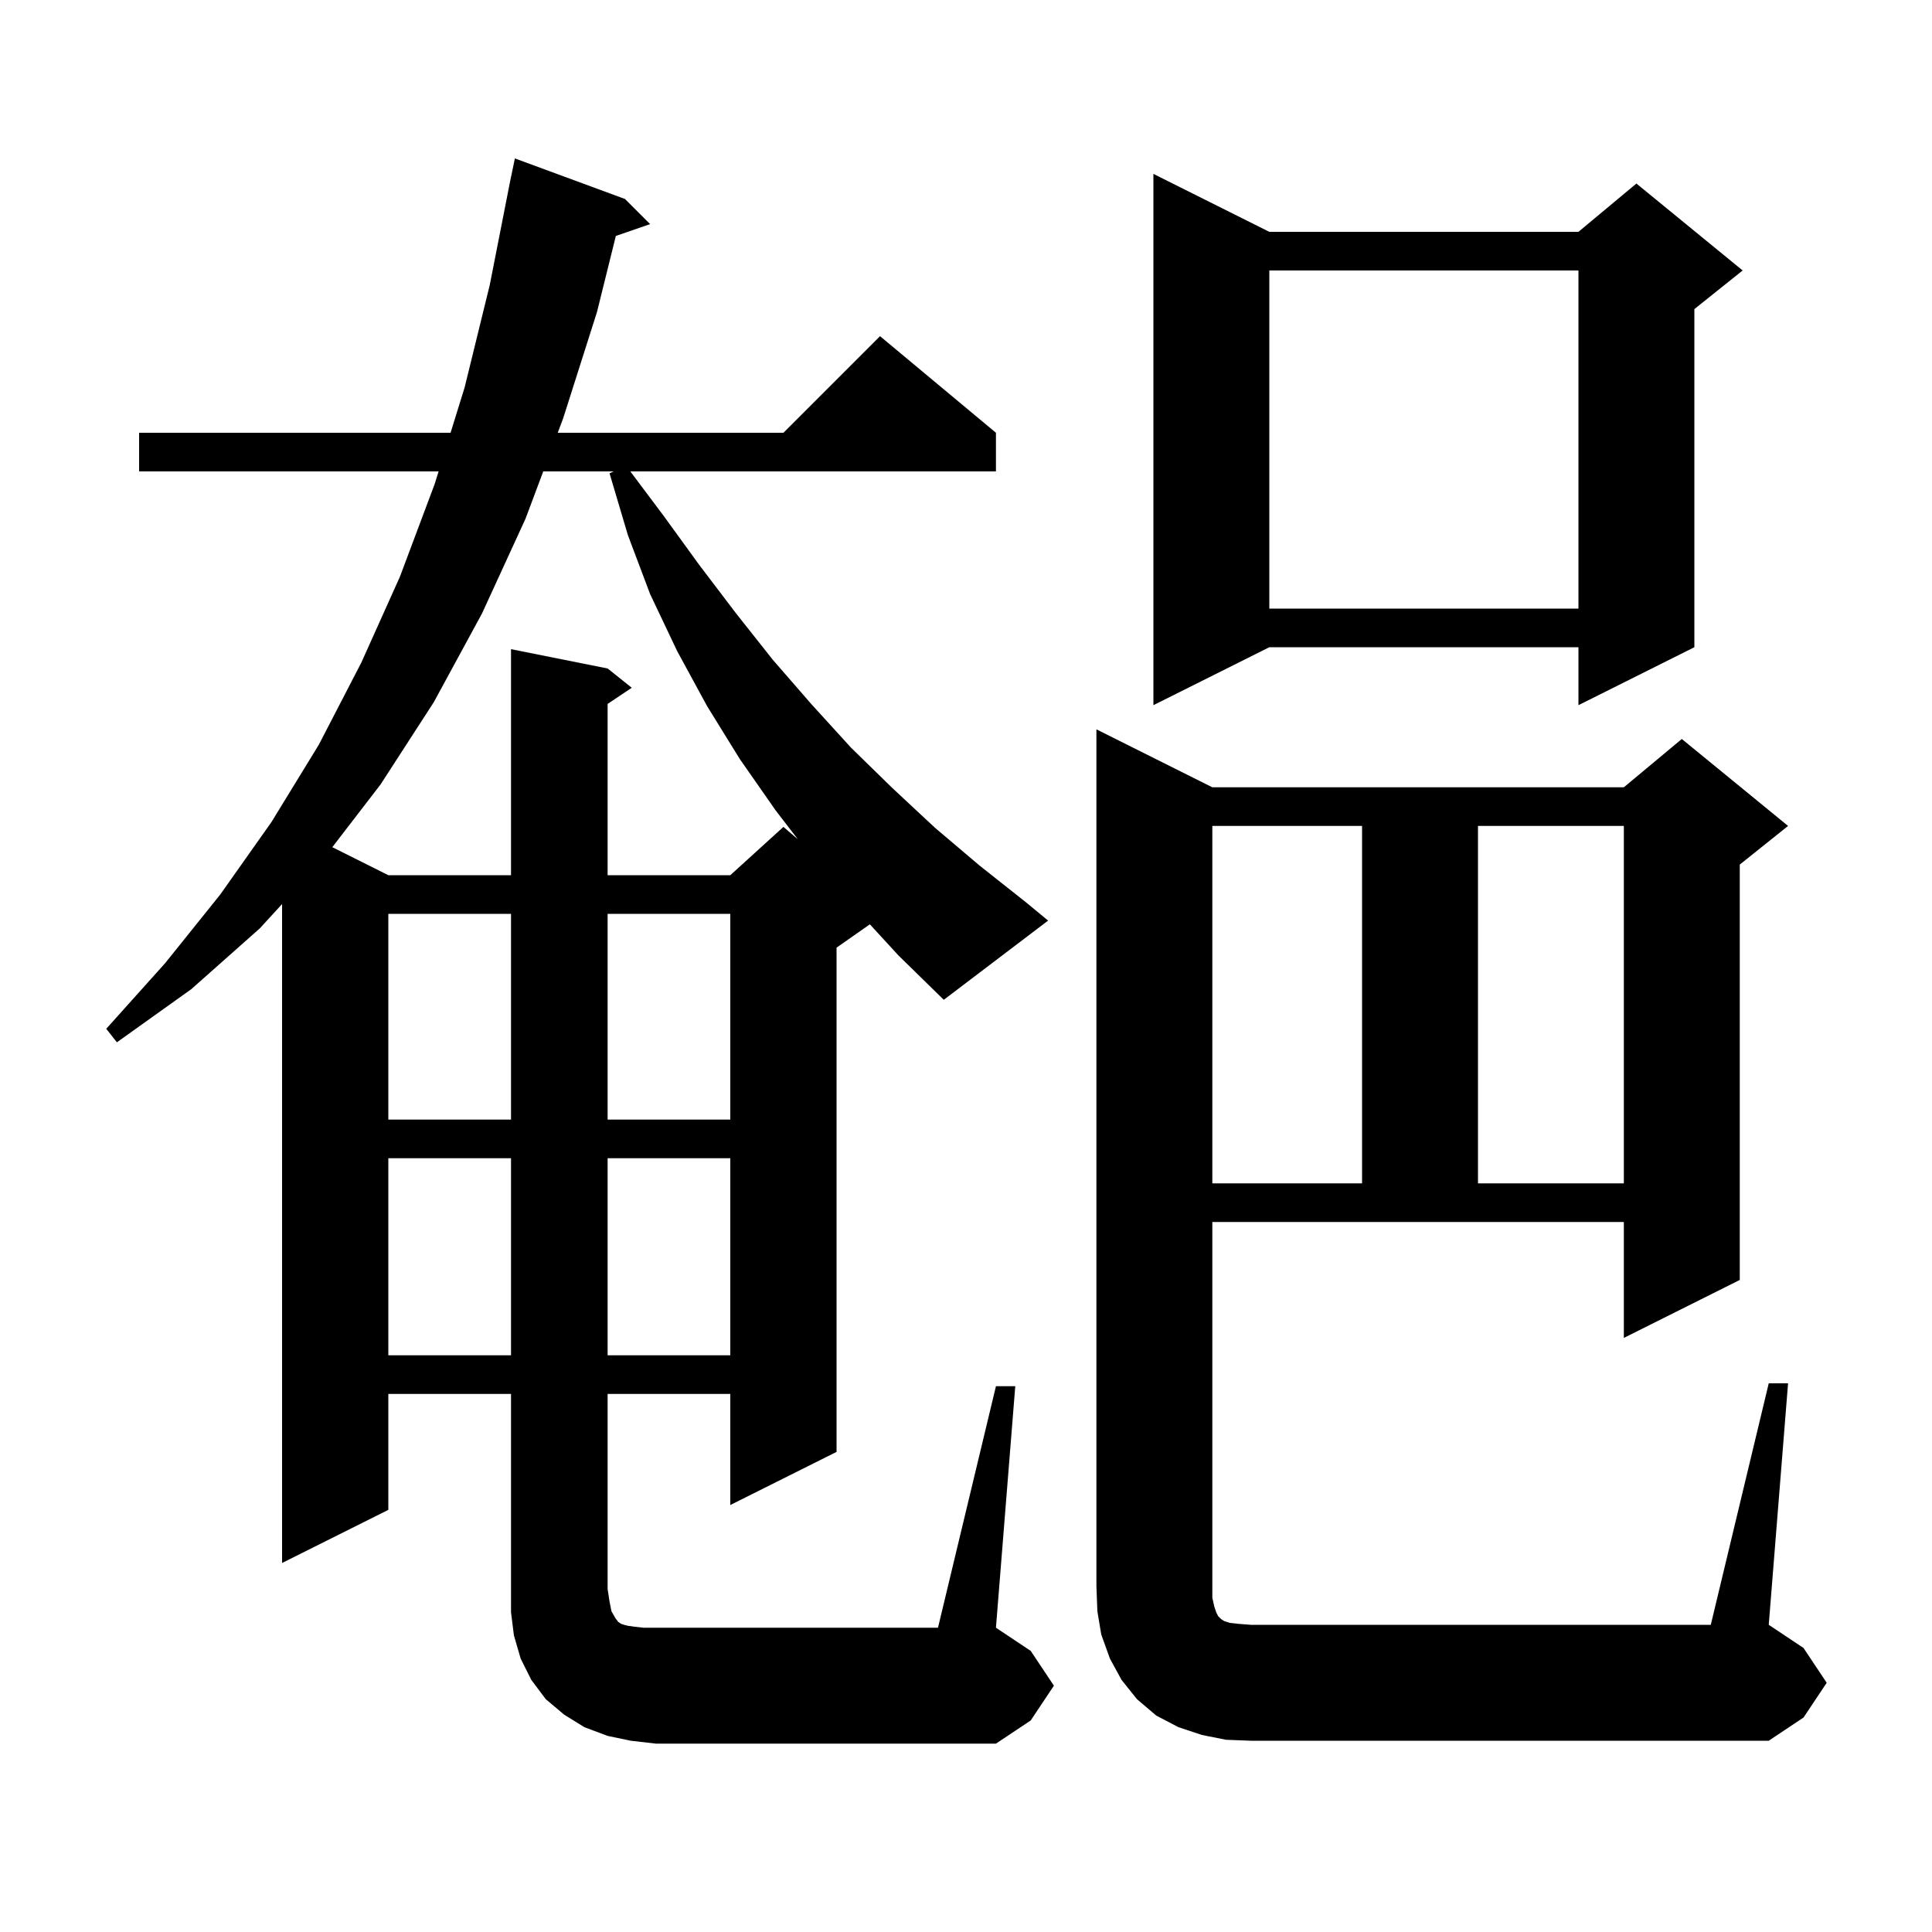 <svg xmlns="http://www.w3.org/2000/svg" xmlns:xlink="http://www.w3.org/1999/xlink" version="1.1" baseProfile="full" viewBox="0 0 200 200" width="200" height="200"><g fill="currentColor"><path d="M 183.1 143.2 L 185.1 143.2 L 183.1 168.2 L 186.7 170.6 L 189.1 174.2 L 186.7 177.8 L 183.1 180.2 L 129.5 180.2 L 126.9 180.1 L 124.4 179.6 L 122.0 178.8 L 119.7 177.6 L 117.7 175.9 L 116.1 173.9 L 114.9 171.7 L 114.0 169.2 L 113.6 166.8 L 113.5 164.2 L 113.5 75.5 L 125.5 81.5 L 168.1 81.5 L 174.1 76.5 L 185.1 85.5 L 180.1 89.5 L 180.1 132.5 L 168.1 138.5 L 168.1 126.5 L 125.5 126.5 L 125.5 165.4 L 125.7 166.3 L 125.9 166.9 L 126.1 167.3 L 126.4 167.6 L 126.7 167.8 L 127.3 168.0 L 128.2 168.1 L 129.5 168.2 L 177.1 168.2 Z M 40.2 119.9 L 40.2 140.3 L 52.9 140.3 L 52.9 119.9 Z M 62.9 119.9 L 62.9 140.3 L 75.6 140.3 L 75.6 119.9 Z M 125.5 85.5 L 125.5 122.5 L 141.0 122.5 L 141.0 85.5 Z M 153.0 85.5 L 153.0 122.5 L 168.1 122.5 L 168.1 85.5 Z M 40.2 94.6 L 40.2 115.9 L 52.9 115.9 L 52.9 94.6 Z M 62.9 94.6 L 62.9 115.9 L 75.6 115.9 L 75.6 94.6 Z M 90.048 95.686 L 86.6 98.1 L 86.6 150.3 L 75.6 155.8 L 75.6 144.3 L 62.9 144.3 L 62.9 164.5 L 63.1 165.8 L 63.3 166.8 L 63.7 167.5 L 64.0 167.9 L 64.3 168.1 L 64.6 168.2 L 65.0 168.3 L 65.7 168.4 L 66.6 168.5 L 97.1 168.5 L 103.1 143.5 L 105.1 143.5 L 103.1 168.5 L 106.7 170.9 L 109.1 174.5 L 106.7 178.1 L 103.1 180.5 L 67.9 180.5 L 65.3 180.2 L 62.9 179.7 L 60.5 178.8 L 58.4 177.5 L 56.5 175.9 L 55.0 173.9 L 53.9 171.7 L 53.2 169.3 L 52.9 166.9 L 52.9 144.3 L 40.2 144.3 L 40.2 156.3 L 29.2 161.8 L 29.2 93.588 L 26.9 96.1 L 19.8 102.4 L 12.1 107.9 L 11.0 106.5 L 17.1 99.7 L 22.8 92.6 L 28.1 85.1 L 33.0 77.1 L 37.4 68.6 L 41.4 59.7 L 45.0 50.1 L 45.403 48.8 L 14.4 48.8 L 14.4 44.8 L 46.643 44.8 L 48.1 40.1 L 50.7 29.5 L 52.703 19.3 L 52.7 19.3 L 52.771 18.959 L 52.9 18.3 L 52.907 18.301 L 53.3 16.4 L 64.7 20.6 L 67.3 23.2 L 63.752 24.426 L 61.8 32.3 L 58.3 43.3 L 57.737 44.8 L 81.1 44.8 L 91.1 34.8 L 103.1 44.8 L 103.1 48.8 L 65.25 48.8 L 68.7 53.4 L 72.4 58.5 L 76.2 63.5 L 80.0 68.3 L 84.0 72.9 L 88.1 77.4 L 92.4 81.6 L 96.8 85.7 L 101.4 89.6 L 106.2 93.4 L 108.5 95.3 L 97.7 103.5 L 93.0 98.9 Z M 56.237 48.8 L 54.4 53.7 L 49.9 63.5 L 44.9 72.7 L 39.4 81.2 L 34.4 87.7 L 40.2 90.6 L 52.9 90.6 L 52.9 67.2 L 62.9 69.2 L 65.4 71.2 L 62.9 72.867 L 62.9 90.6 L 75.6 90.6 L 81.1 85.6 L 82.59 86.877 L 80.3 83.9 L 76.6 78.6 L 73.2 73.1 L 70.1 67.4 L 67.3 61.5 L 65.0 55.4 L 63.1 49.0 L 63.525 48.8 Z M 131.4 24.0 L 163.4 24.0 L 169.4 19.0 L 180.4 28.0 L 175.4 32.0 L 175.4 67.0 L 163.4 73.0 L 163.4 67.0 L 131.4 67.0 L 119.4 73.0 L 119.4 18.0 Z M 131.4 28.0 L 131.4 63.0 L 163.4 63.0 L 163.4 28.0 Z "/></g></svg>